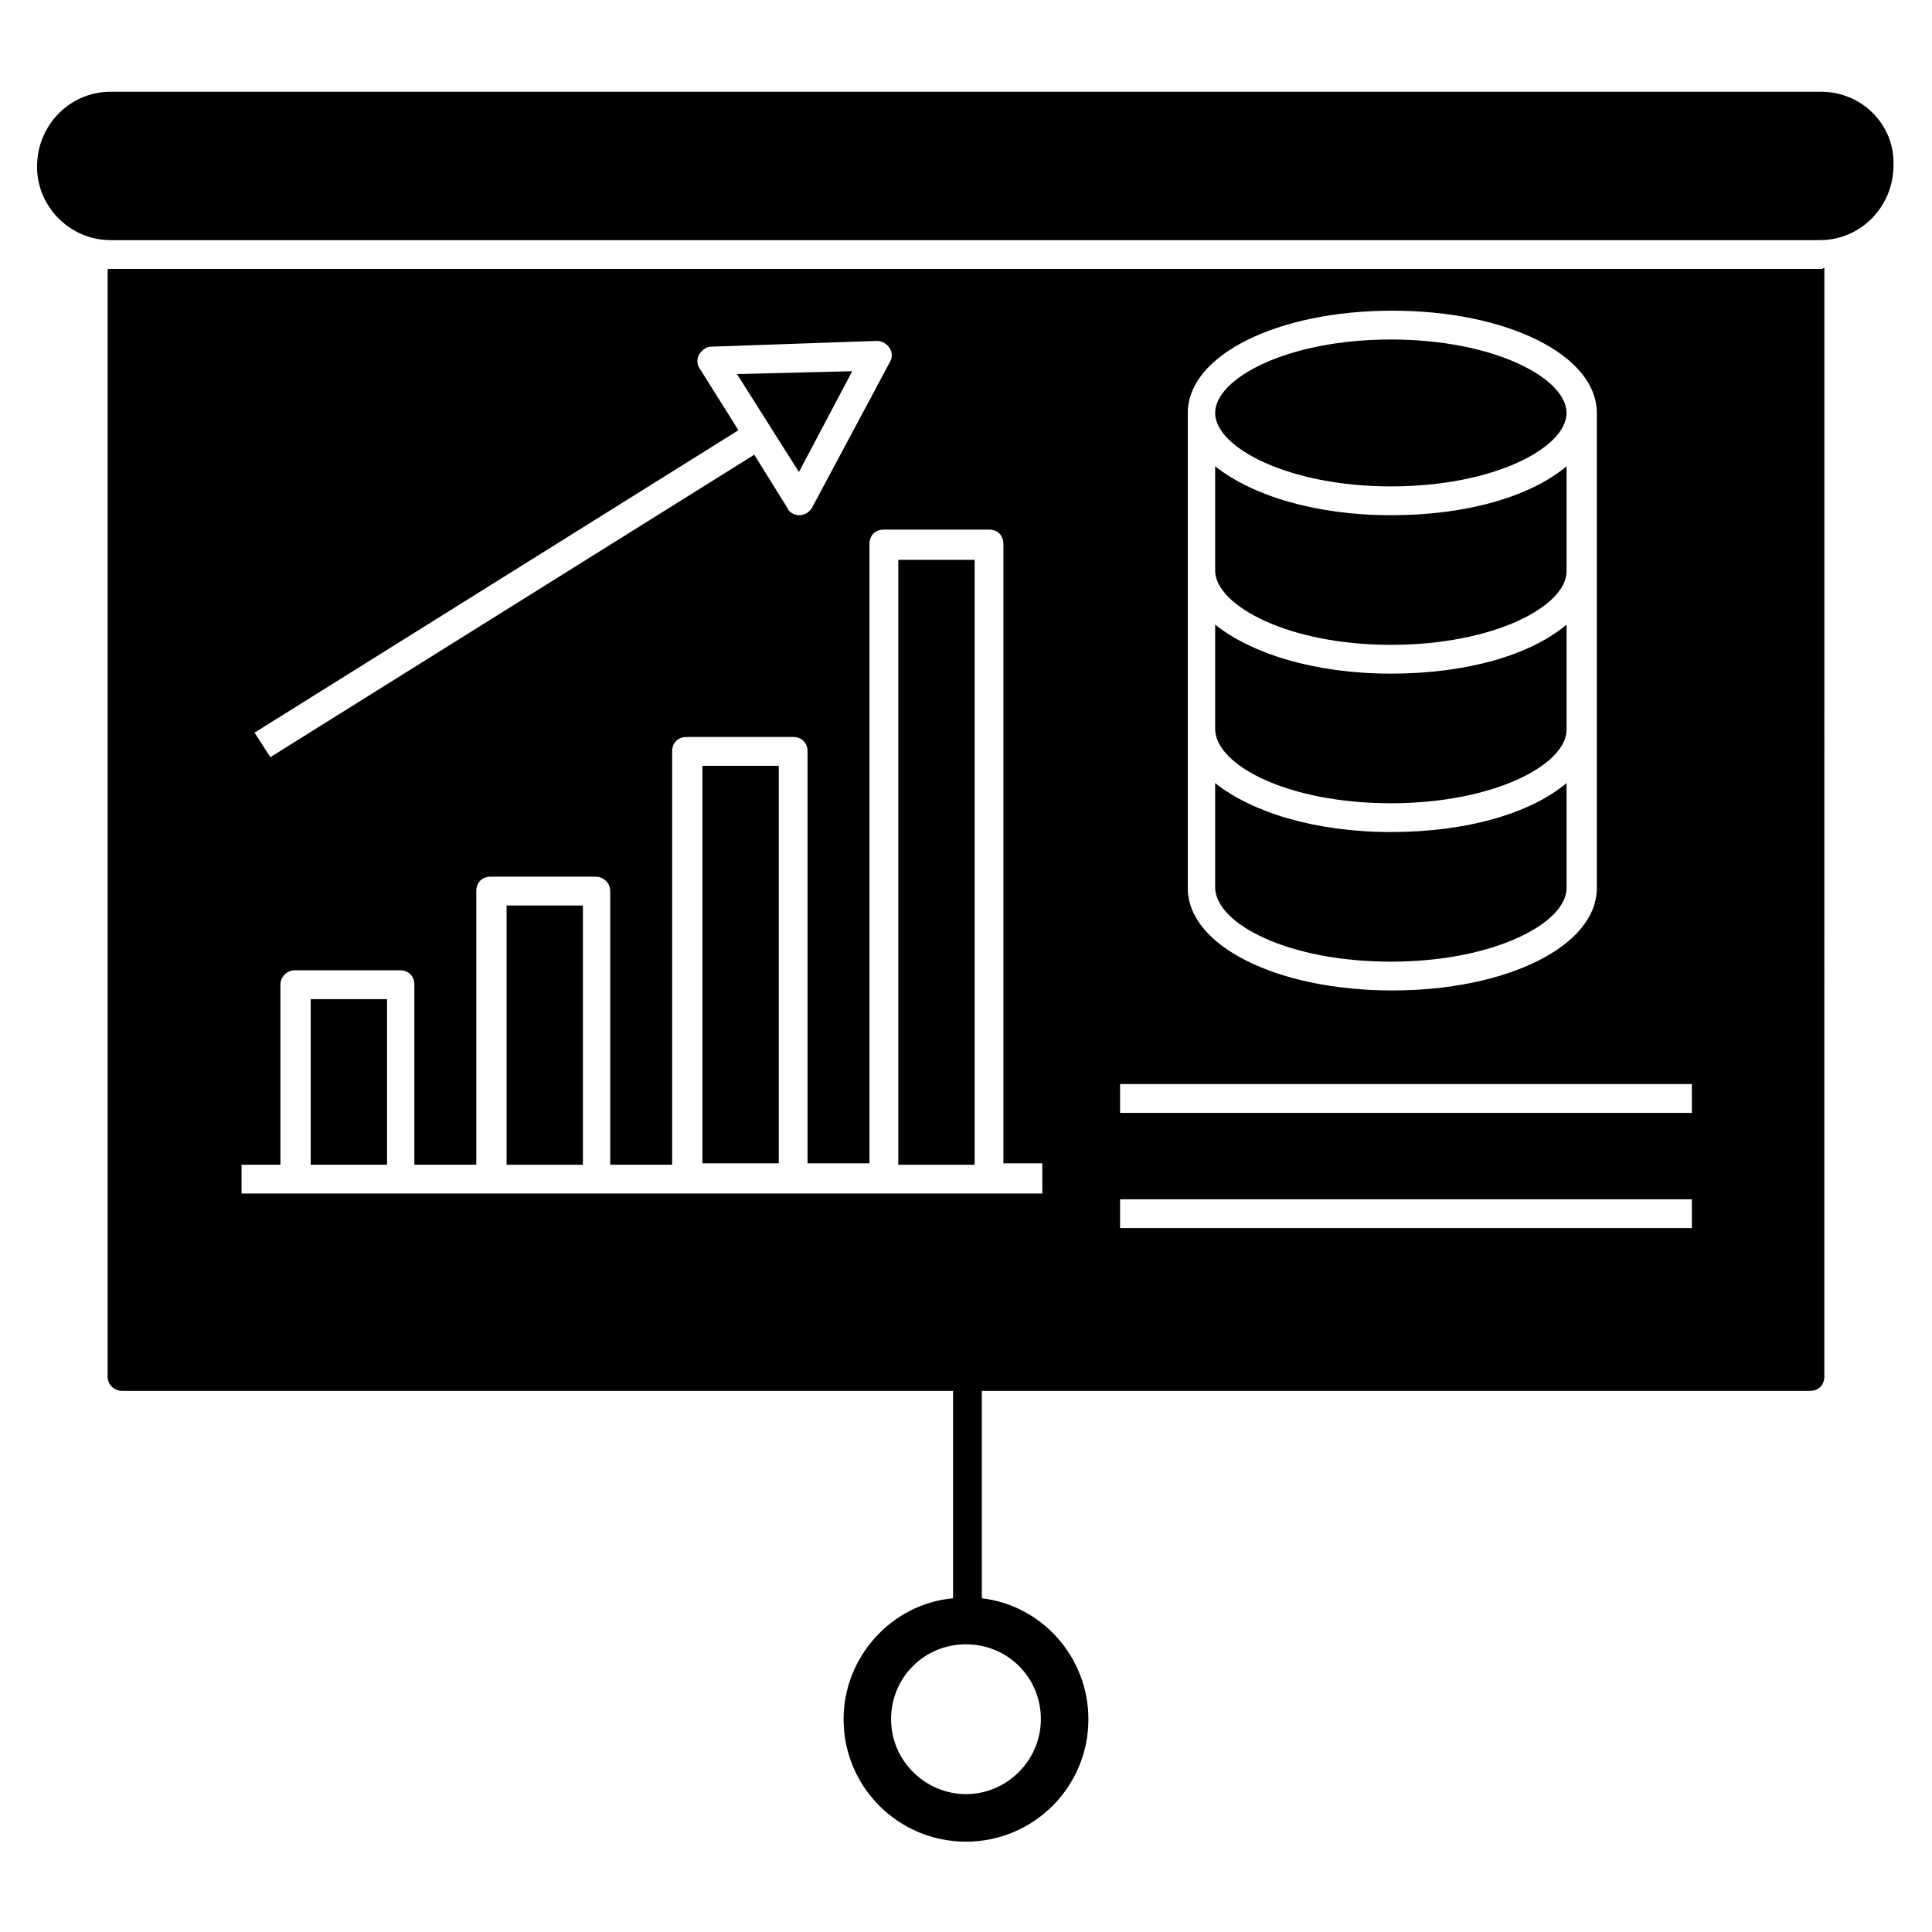 <?xml version="1.0" encoding="UTF-8"?>
<!-- Uploaded to: SVG Repo, www.svgrepo.com, Generator: SVG Repo Mixer Tools -->
<svg fill="#000000" width="800px" height="800px" version="1.1" viewBox="144 144 512 512" xmlns="http://www.w3.org/2000/svg">
 <g>
  <path d="m626.71 168.32h-453.43c-10.688 0-19.465 8.777-19.465 19.848 0 10.688 8.777 19.465 19.465 19.465h453.05c10.688 0 19.465-8.777 19.465-19.848 0.383-10.688-8.398-19.465-19.086-19.465z"/>
  <path d="m369.85 242.37-30.535 0.762 16.41 25.957z"/>
  <path d="m512.59 398.85c27.48 0 46.562-10.305 46.562-19.465v-27.863c-9.543 8.016-26.336 12.977-46.562 12.977-20.23 0-37.023-5.344-46.562-12.977v27.863c0.379 9.543 19.461 19.465 46.562 19.465z"/>
  <path d="m226.34 408.78h20.23v43.891h-20.23z"/>
  <path d="m512.59 356.87c27.48 0 46.562-10.305 46.562-19.465v-27.863c-9.543 8.016-26.336 12.977-46.562 12.977-20.23 0-37.023-5.344-46.562-12.977v27.863c0.379 9.539 19.461 19.465 46.562 19.465z"/>
  <path d="m512.59 272.9c27.48 0 46.562-10.305 46.562-19.465s-19.082-19.465-46.562-19.465-46.562 10.305-46.562 19.465c-0.004 9.16 19.461 19.465 46.562 19.465z"/>
  <path d="m512.59 314.89c27.48 0 46.562-10.305 46.562-19.465v-27.863c-9.543 8.016-26.336 12.977-46.562 12.977-20.23 0-37.023-5.344-46.562-12.977v27.863c0.379 9.156 19.461 19.465 46.562 19.465z"/>
  <path d="m330.15 346.95h20.23v105.34h-20.23z"/>
  <path d="m626.71 215.27h-453.43-0.762v293.51c0 2.289 1.91 3.816 3.816 3.816h220.23v54.961c-16.41 1.527-29.008 15.648-29.008 32.062 0 17.938 14.504 32.441 32.441 32.441s32.441-14.504 32.441-32.441c0-16.41-12.215-30.152-28.242-32.062l-0.004-54.961h219.46c2.289 0 3.816-1.527 3.816-3.816l0.004-293.89c-0.383 0.383-0.766 0.383-0.766 0.383zm-206.87 384.34c0 10.688-8.777 19.848-19.848 19.848-10.688 0-19.848-8.777-19.848-19.848 0-11.07 8.777-19.848 19.848-19.848 11.07 0 19.848 8.781 19.848 19.848zm38.934-346.18c0-15.266 23.664-27.098 54.199-27.098 30.535 0 54.199 11.832 54.199 27.098v125.95c0 15.266-23.664 27.098-54.199 27.098-30.535 0-54.199-11.832-54.199-27.098zm-129.39-11.832c-0.762-1.145-0.762-2.672 0-3.816 0.762-1.145 1.91-1.91 3.055-1.91l43.891-1.527c1.527 0 2.672 0.762 3.434 1.91 0.762 1.145 0.762 2.672 0 3.816l-20.609 38.551c-0.762 1.145-1.91 1.91-3.434 1.91-1.145 0-2.672-0.762-3.055-1.91l-8.777-14.121-128.24 80.152-4.199-6.488 128.24-80.152zm90.836 218.7h-212.21v-7.633h10.305v-47.711c0-2.289 1.91-3.816 3.816-3.816h27.863c2.289 0 3.816 1.527 3.816 3.816v47.711h16.41v-72.52c0-2.289 1.527-3.816 3.816-3.816h27.863c1.91 0 3.816 1.527 3.816 3.816v72.52h16.41l0.004-109.54c0-2.289 1.527-3.816 3.816-3.816h28.246c2.289 0 3.816 1.527 3.816 3.816v109.16h16.41v-164.12c0-2.289 1.527-3.816 3.816-3.816h27.863c2.289 0 3.816 1.527 3.816 3.816v164.12h10.305zm172.14 9.16h-151.53v-7.633h151.52zm0-30.535h-151.53v-7.633h151.52z"/>
  <path d="m382.06 292.37h20.23v160.3h-20.23z"/>
  <path d="m278.25 383.97h20.23v68.703h-20.23z"/>
 </g>
</svg>